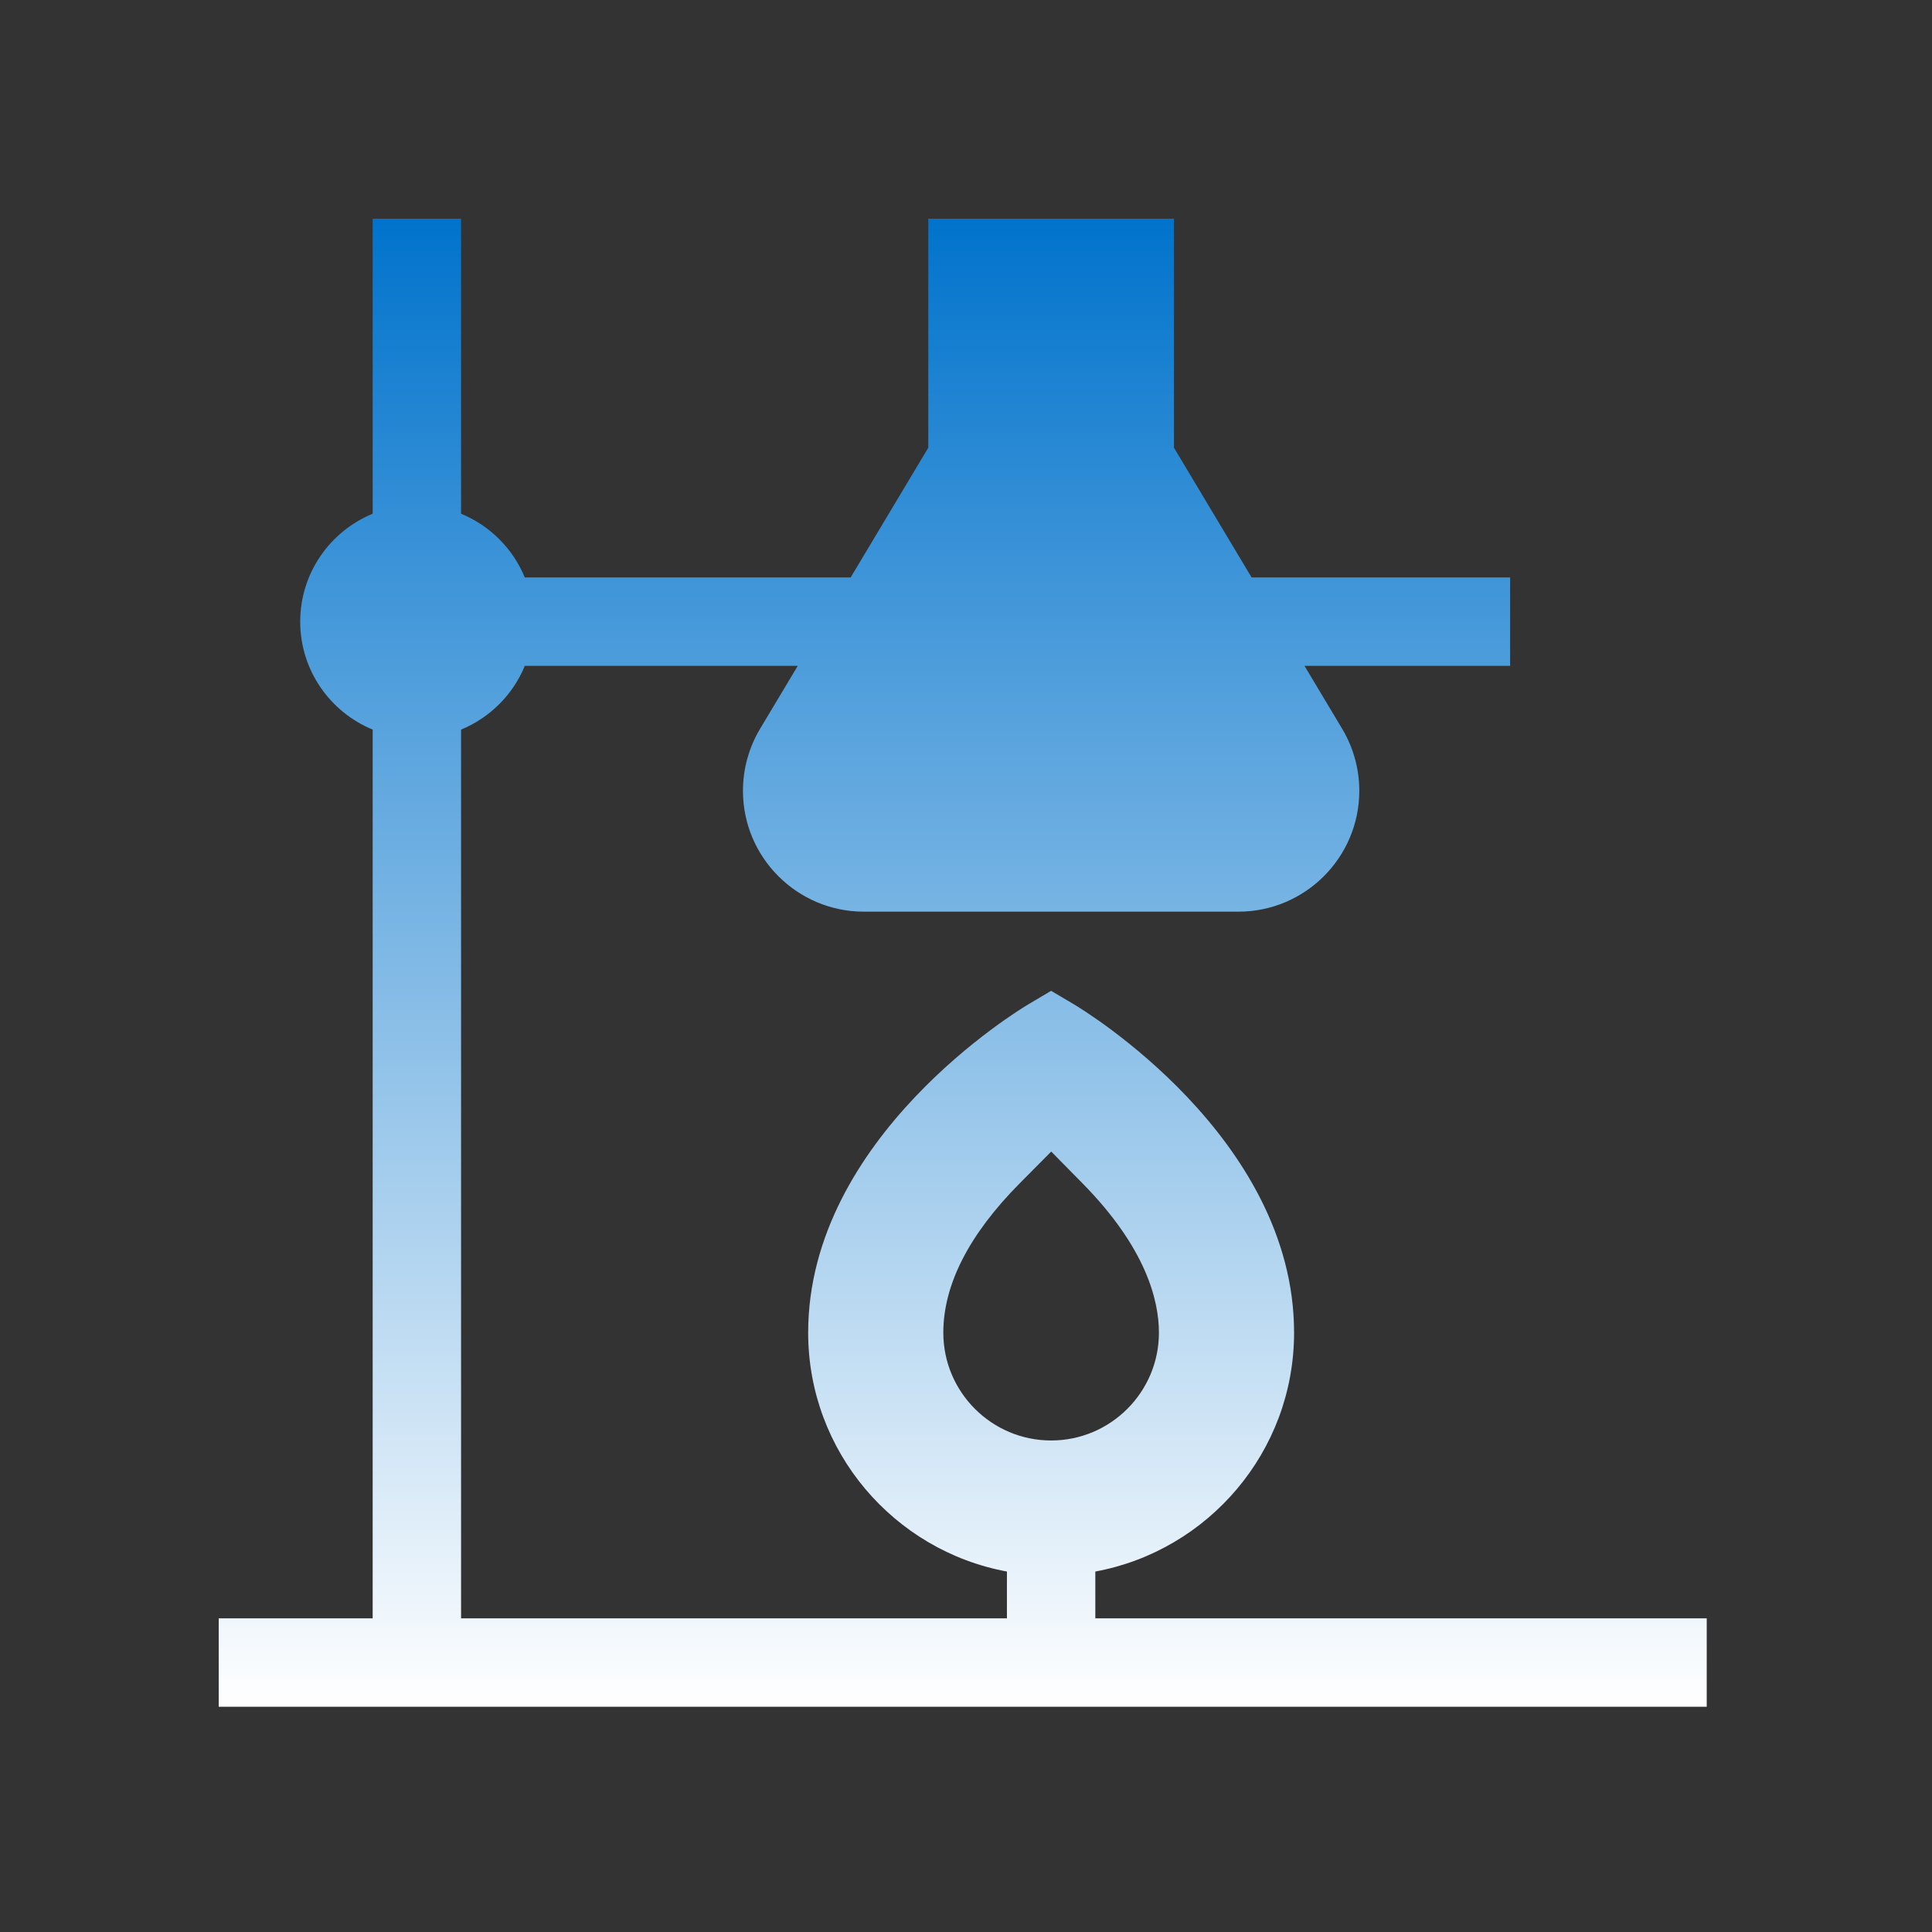 <?xml version="1.0" encoding="UTF-8"?> <svg xmlns="http://www.w3.org/2000/svg" width="212" height="212" viewBox="0 0 212 212" fill="none"><rect x="0" y="0" width="212" height="212" fill="#333333" stroke="none"/><path d="M120.191 177.581V172.446C132.583 170.158 142.001 159.28 142.001 146.236C142.001 124.762 118.8 110.773 117.813 110.188L115.341 108.724L112.869 110.188C111.882 110.773 88.681 124.762 88.681 146.236C88.681 159.28 98.099 170.158 110.491 172.446V177.581H50.593V80.059C53.756 78.759 56.287 76.229 57.587 73.066H87.537L83.431 79.926L83.418 79.949C82.18 82.007 81.525 84.367 81.525 86.776C81.525 94.088 87.474 100.036 94.785 100.036H135.897C143.208 100.036 149.157 94.088 149.157 86.776C149.157 84.367 148.502 82.006 147.264 79.948L143.145 73.066H165.707V63.365H137.34L128.821 49.13V24H101.861V49.13L93.342 63.365H57.587C56.287 60.202 53.756 57.672 50.593 56.371V24H40.893V56.372C36.233 58.287 32.942 62.873 32.942 68.215C32.942 73.558 36.233 78.144 40.893 80.059V177.581H24V187.281H187.281V177.581H120.191ZM103.511 146.236C103.511 140.969 106.332 135.454 111.895 129.846L115.352 126.362L118.796 129.86C125.718 136.892 127.17 142.647 127.17 146.236C127.17 152.759 121.864 158.065 115.341 158.065C108.818 158.066 103.511 152.759 103.511 146.236Z" fill="url(#paint0_linear_804_1076)"></path><defs><linearGradient id="paint0_linear_804_1076" x1="105.641" y1="24" x2="105.641" y2="187.281" gradientUnits="userSpaceOnUse"><stop stop-color="#0173CC"></stop><stop offset="1" stop-color="white"></stop></linearGradient></defs></svg> 